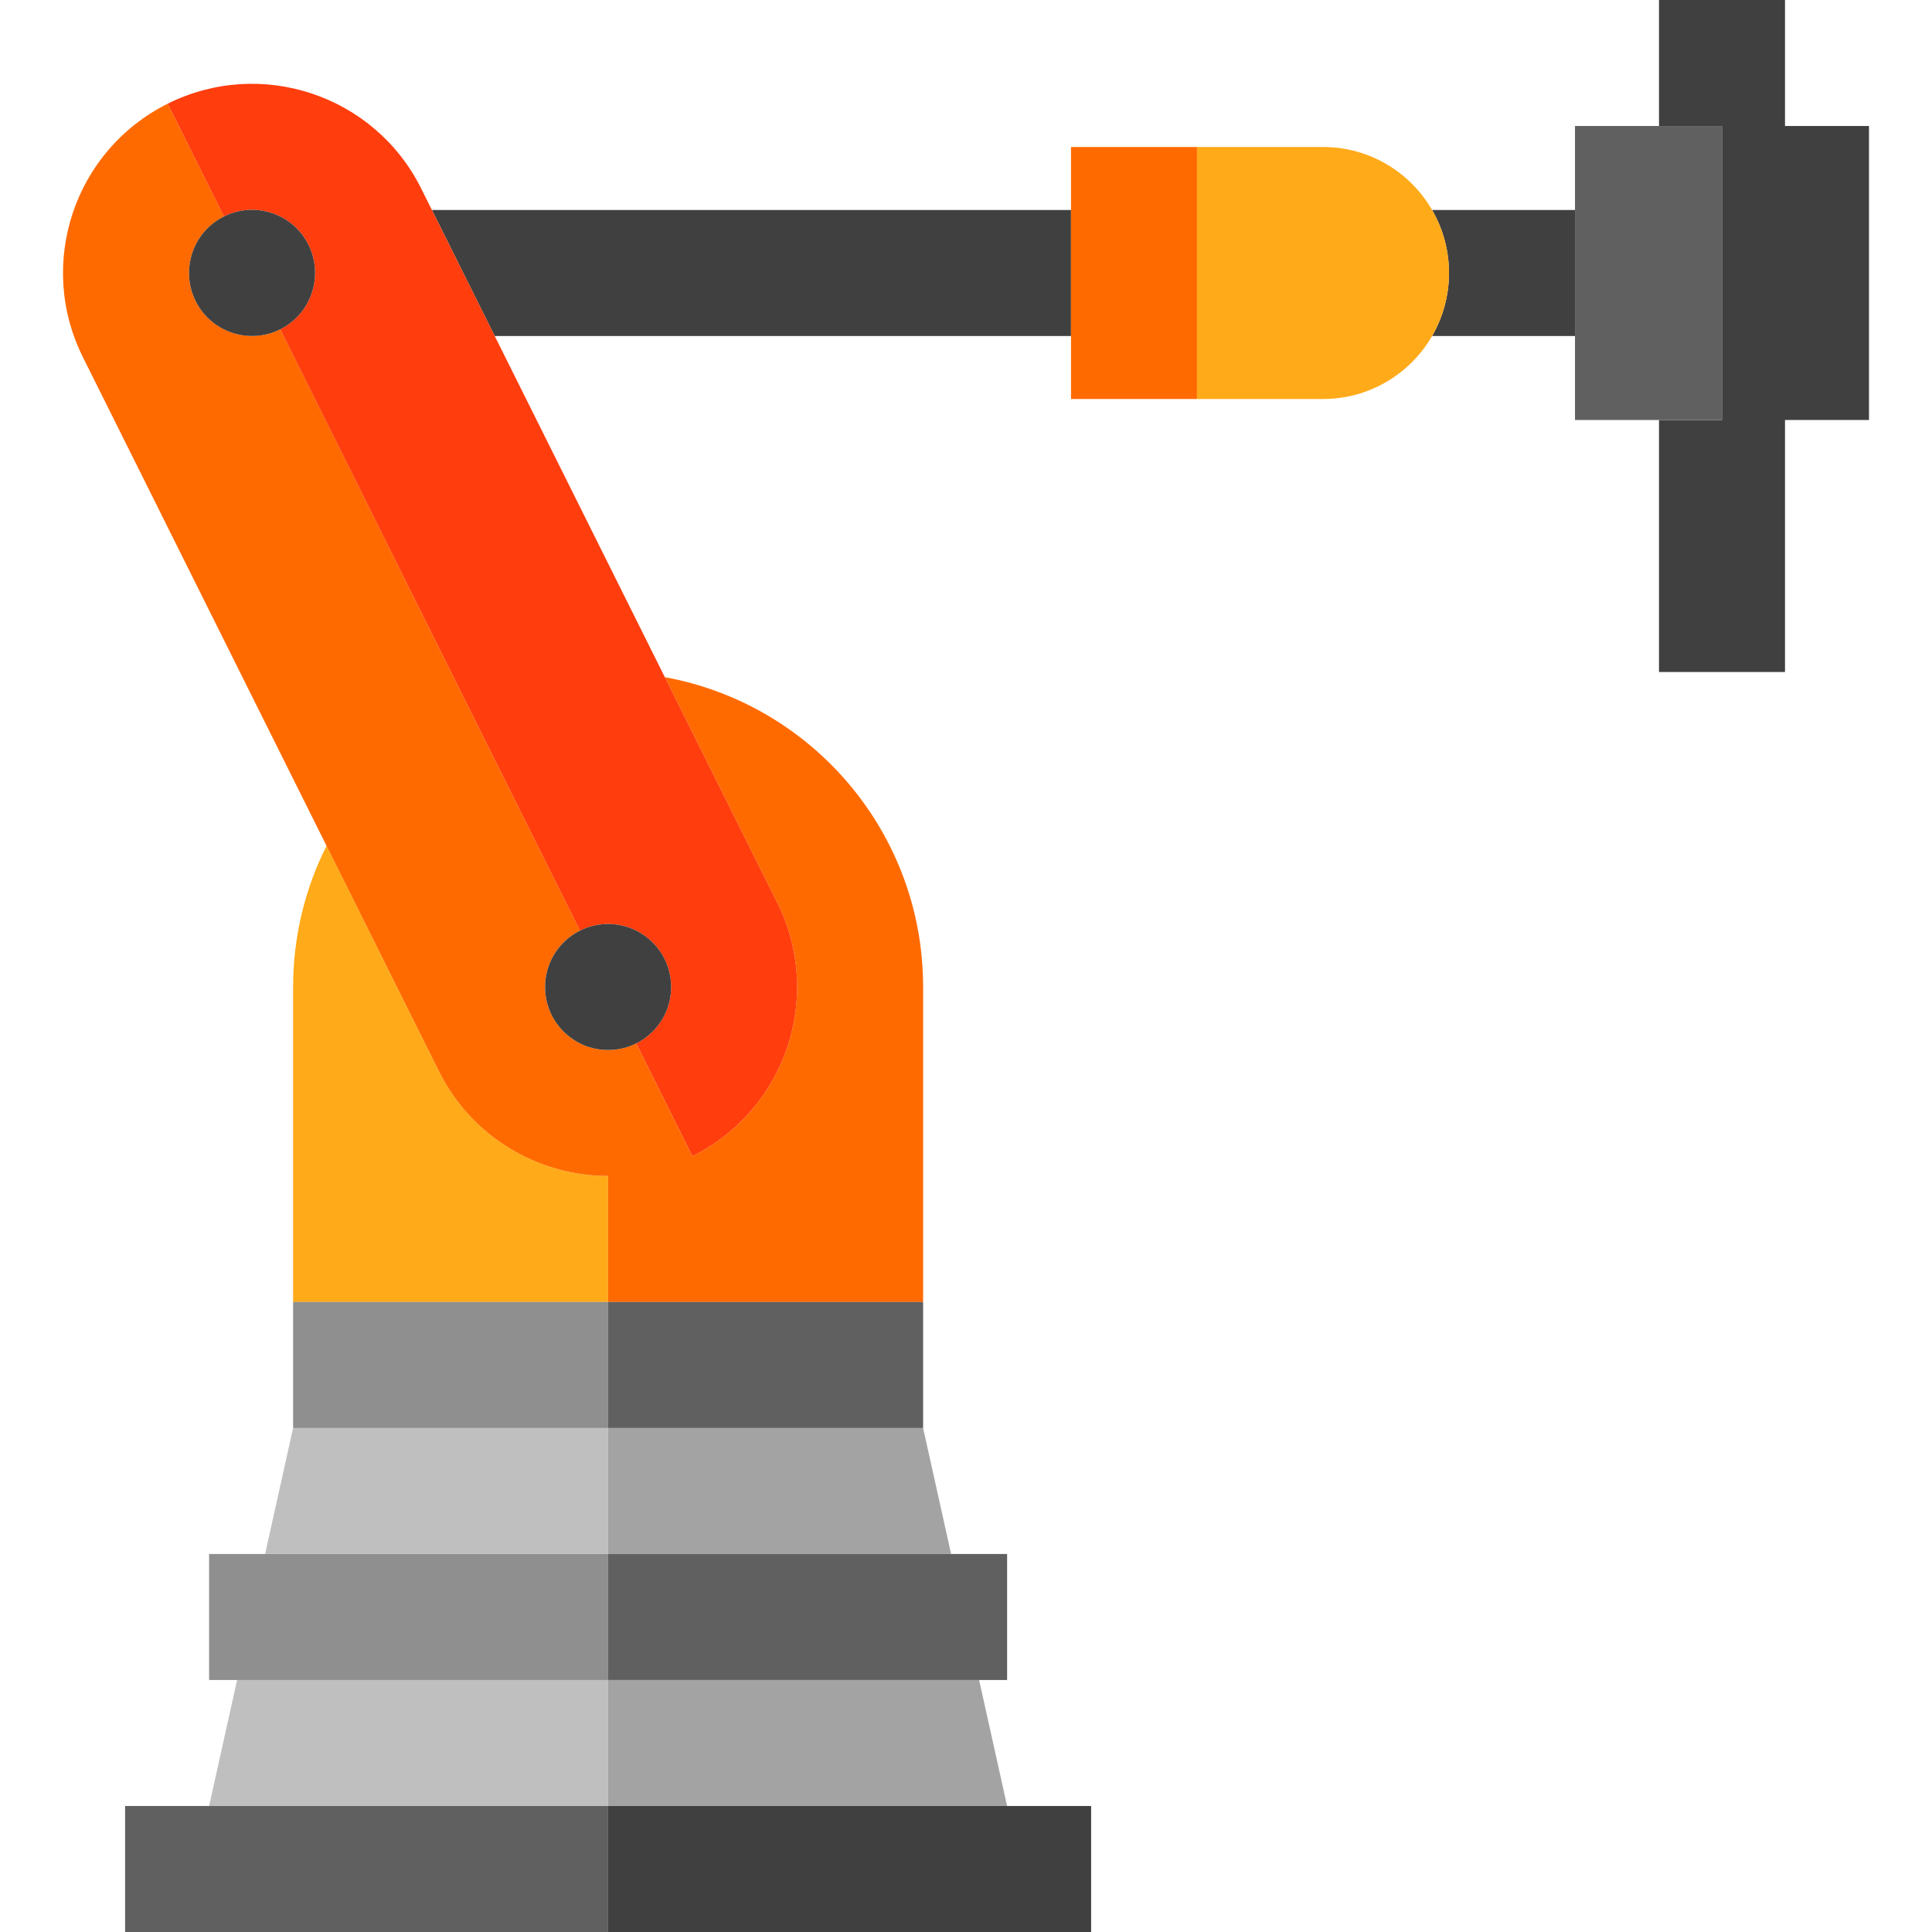 <?xml version="1.0" encoding="UTF-8"?> <!-- Generator: Adobe Illustrator 19.0.0, SVG Export Plug-In . SVG Version: 6.00 Build 0) --> <svg xmlns="http://www.w3.org/2000/svg" xmlns:xlink="http://www.w3.org/1999/xlink" id="Capa_1" x="0px" y="0px" viewBox="0 0 460 460" style="enable-background:new 0 0 460 460;" xml:space="preserve"> <g id="XMLID_104_"> <path id="XMLID_105_" style="fill:#404040;" d="M340.977,50c2.554,4.414,4.023,9.534,4.023,15s-1.469,10.586-4.023,15H375V50 H340.977z"></path> <polygon id="XMLID_106_" style="fill:#404040;" points="102.833,50 117.79,80 255,80 255,50 "></polygon> <rect id="XMLID_107_" x="255" y="35" style="fill:#FF6A00;" width="30" height="60"></rect> <path id="XMLID_108_" style="fill:#FFAA19;" d="M340.977,50c-5.188-8.964-14.874-15-25.977-15c-16.569,0-30,0-30,0v60 c0,0,13.431,0,30,0c11.102,0,20.789-6.036,25.977-15c2.554-4.414,4.023-9.534,4.023-15S343.531,54.414,340.977,50z"></path> <polygon id="XMLID_109_" style="fill:#404040;" points="445,30 425,30 425,0 395,0 395,30 410,30 410,100 395,100 395,160 425,160 425,100 445,100 "></polygon> <rect id="XMLID_110_" x="375" y="30" style="fill:#606060;" width="35" height="70"></rect> <polygon id="XMLID_138_" style="fill:#BFBFBF;" points="144.788,340 69.788,340 63.121,370 144.788,370 "></polygon> <polygon id="XMLID_169_" style="fill:#BFBFBF;" points="144.788,400 56.454,400 49.788,430 144.788,430 "></polygon> <polygon id="XMLID_197_" style="fill:#A3A3A3;" points="144.788,430 239.788,430 233.121,400 144.788,400 "></polygon> <polygon id="XMLID_221_" style="fill:#A3A3A3;" points="144.788,370 226.454,370 219.788,340 144.788,340 "></polygon> <path id="XMLID_222_" style="fill:#FFAA19;" d="M144.788,279.999c-16.512-0.013-32.403-9.138-40.272-24.92l-26.77-53.692 C72.665,211.5,69.788,222.911,69.788,235c0,41.421,0,75,0,75h75V279.999z"></path> <path id="XMLID_223_" style="fill:#FF6A00;" d="M164.866,275.272l-13.386-26.848c-7.414,3.697-16.421,0.683-20.117-6.731 c-3.697-7.414-0.683-16.42,6.731-20.117L66.716,78.413c-7.427,3.704-16.434,0.69-20.13-6.724c-1.156-2.318-1.655-4.792-1.57-7.211 c0.177-5.329,3.194-10.394,8.301-12.94L39.931,24.69C17.689,35.78,8.648,62.799,19.738,85.042l58.008,116.345l26.77,53.692 c7.869,15.782,23.76,24.907,40.272,24.92V310h75c0,0,0-33.579,0-75c0-36.808-26.523-67.4-61.494-73.764l26.766,53.685 C196.149,237.163,187.108,264.183,164.866,275.272z"></path> <rect id="XMLID_224_" x="29.788" y="430" style="fill:#606060;" width="115" height="30"></rect> <rect id="XMLID_225_" x="144.788" y="430" style="fill:#404040;" width="115" height="30"></rect> <rect id="XMLID_226_" x="49.788" y="370" style="fill:#8F8F8F;" width="95" height="30"></rect> <rect id="XMLID_227_" x="144.788" y="370" style="fill:#606060;" width="95" height="30"></rect> <rect id="XMLID_228_" x="69.788" y="310" style="fill:#8F8F8F;" width="75" height="30"></rect> <rect id="XMLID_229_" x="144.788" y="310" style="fill:#606060;" width="75" height="30"></rect> <path id="XMLID_230_" style="fill:#FF3D0D;" d="M100.282,44.884C89.193,22.642,62.173,13.601,39.931,24.69l13.386,26.848 c7.414-3.697,16.421-0.683,20.117,6.731c1.156,2.318,1.655,4.792,1.57,7.211c-0.177,5.324-3.189,10.385-8.287,12.933 l71.378,143.163c7.414-3.697,16.421-0.683,20.117,6.731c3.696,7.414,0.683,16.42-6.731,20.117l13.386,26.848 c22.242-11.089,31.282-38.109,20.193-60.351l-26.766-53.685L117.79,80l-14.957-30L100.282,44.884z"></path> <circle id="XMLID_231_" style="fill:#404040;" cx="144.788" cy="235" r="15"></circle> <path id="XMLID_232_" style="fill:#404040;" d="M45.016,64.479c-0.086,2.419,0.414,4.893,1.57,7.211 c3.696,7.414,12.703,10.428,20.117,6.731c5.111-2.556,8.124-7.616,8.301-12.94c0.086-2.418-0.414-4.893-1.57-7.211 c-3.696-7.414-12.703-10.428-20.117-6.731C48.21,54.084,45.193,59.149,45.016,64.479z"></path> </g> <g> </g> <g> </g> <g> </g> <g> </g> <g> </g> <g> </g> <g> </g> <g> </g> <g> </g> <g> </g> <g> </g> <g> </g> <g> </g> <g> </g> <g> </g> </svg> 
